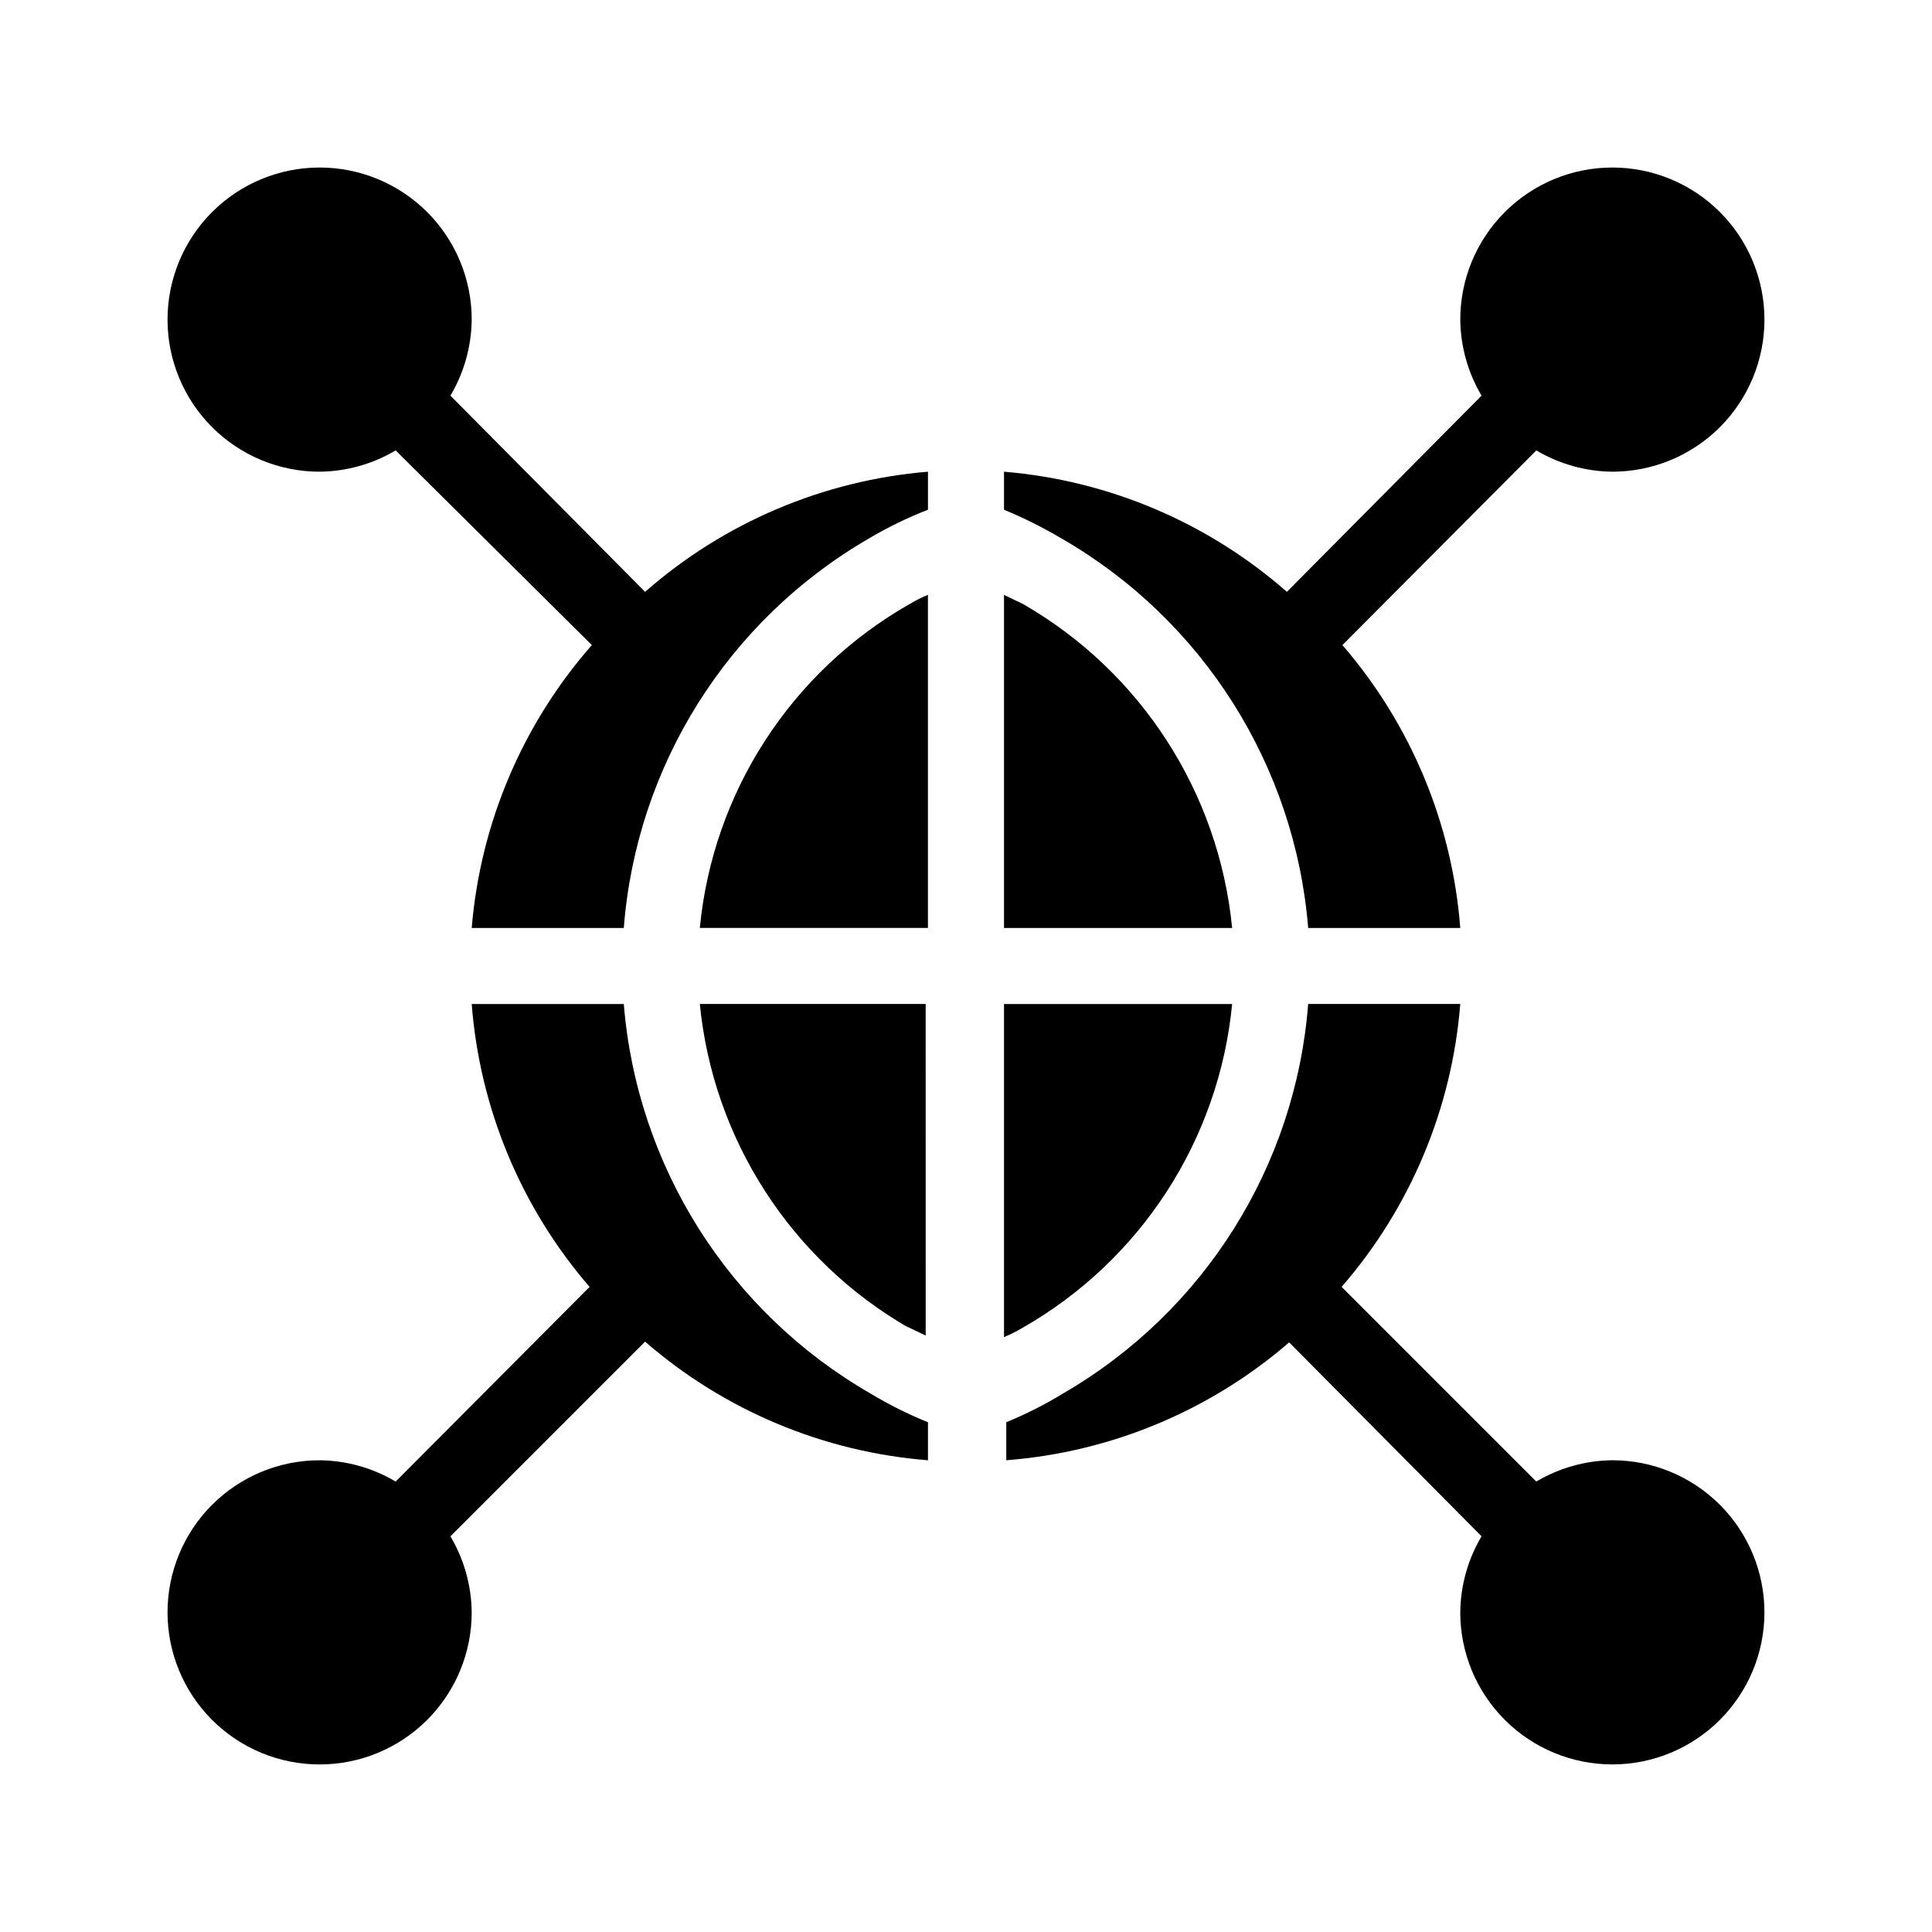 <?xml version="1.0" encoding="UTF-8"?>
<!-- Uploaded to: SVG Repo, www.svgrepo.com, Generator: SVG Repo Mixer Tools -->
<svg fill="#000000" width="800px" height="800px" version="1.1" viewBox="144 144 512 512" xmlns="http://www.w3.org/2000/svg">
 <path d="m470.53 389.92h-60.457v-88.266l5.039 2.418c31.254 17.984 51.895 49.961 55.418 85.848zm0 20.152h-60.457v88.27c1.672-0.688 3.289-1.492 4.836-2.418 31.402-17.867 52.152-49.891 55.621-85.852zm20.152-20.152h40.305c-2.137-27.684-13.082-53.957-31.234-74.965l51.387-51.59c6.106 3.621 13.055 5.566 20.152 5.641 10.691 0 20.941-4.246 28.5-11.805 7.559-7.559 11.805-17.809 11.805-28.5 0-10.688-4.246-20.941-11.805-28.5-7.559-7.559-17.809-11.805-28.5-11.805-10.688 0-20.941 4.246-28.5 11.805-7.559 7.559-11.805 17.812-11.805 28.5 0.074 7.098 2.019 14.051 5.644 20.152l-51.59 51.992c-20.934-18.371-47.215-29.531-74.969-31.84v10.078c5.281 2.188 10.398 4.746 15.316 7.656 37.395 21.578 61.801 60.148 65.293 103.18zm-181.37 20.152h-40.305c2.137 27.684 13.086 53.957 31.238 74.969l-51.391 51.59c-6.102-3.625-13.055-5.57-20.152-5.644-10.688 0-20.941 4.246-28.5 11.805-7.559 7.559-11.805 17.812-11.805 28.5 0 10.691 4.246 20.941 11.805 28.5 7.559 7.559 17.812 11.805 28.5 11.805 10.691 0 20.941-4.246 28.5-11.805 7.559-7.559 11.805-17.809 11.805-28.5-0.074-7.098-2.019-14.047-5.641-20.152l51.59-51.59c20.984 18.227 47.258 29.242 74.965 31.438v-10.074c-5.297-2.148-10.418-4.707-15.316-7.66-37.395-21.578-61.801-60.148-65.293-103.18zm-45.945-161.22c3.621-6.102 5.566-13.055 5.641-20.152 0-10.688-4.246-20.941-11.805-28.5s-17.809-11.805-28.5-11.805c-10.688 0-20.941 4.246-28.5 11.805s-11.805 17.812-11.805 28.5c0 10.691 4.246 20.941 11.805 28.5s17.812 11.805 28.5 11.805c7.098-0.074 14.051-2.019 20.152-5.641l51.992 51.59c-18.371 20.93-29.531 47.211-31.84 74.965h40.305c3.336-42.977 27.602-81.559 64.891-103.18 5.019-2.981 10.277-5.543 15.719-7.656v-10.078c-27.754 2.309-54.035 13.469-74.965 31.84zm120.91 246.66 5.039 2.418-0.004-87.863h-59.852c3.523 35.887 24.168 67.863 55.418 85.852zm187.01 35.469c-7.098 0.074-14.047 2.019-20.152 5.644l-51.59-51.59c18.227-20.988 29.242-47.262 31.438-74.969h-40.305c-3.336 42.977-27.602 81.559-64.891 103.18-4.824 2.953-9.879 5.512-15.113 7.66v10.074c27.684-2.137 53.957-13.082 74.965-31.234l50.988 51.387c-3.625 6.106-5.57 13.055-5.644 20.152 0 10.691 4.246 20.941 11.805 28.5 7.559 7.559 17.812 11.805 28.5 11.805 10.691 0 20.941-4.246 28.5-11.805 7.559-7.559 11.805-17.809 11.805-28.5 0-10.688-4.246-20.941-11.805-28.5-7.559-7.559-17.809-11.805-28.5-11.805zm-241.83-141.07h60.457v-88.266c-1.672 0.684-3.285 1.492-4.836 2.418-31.402 17.863-52.152 49.887-55.621 85.848z"/>
</svg>